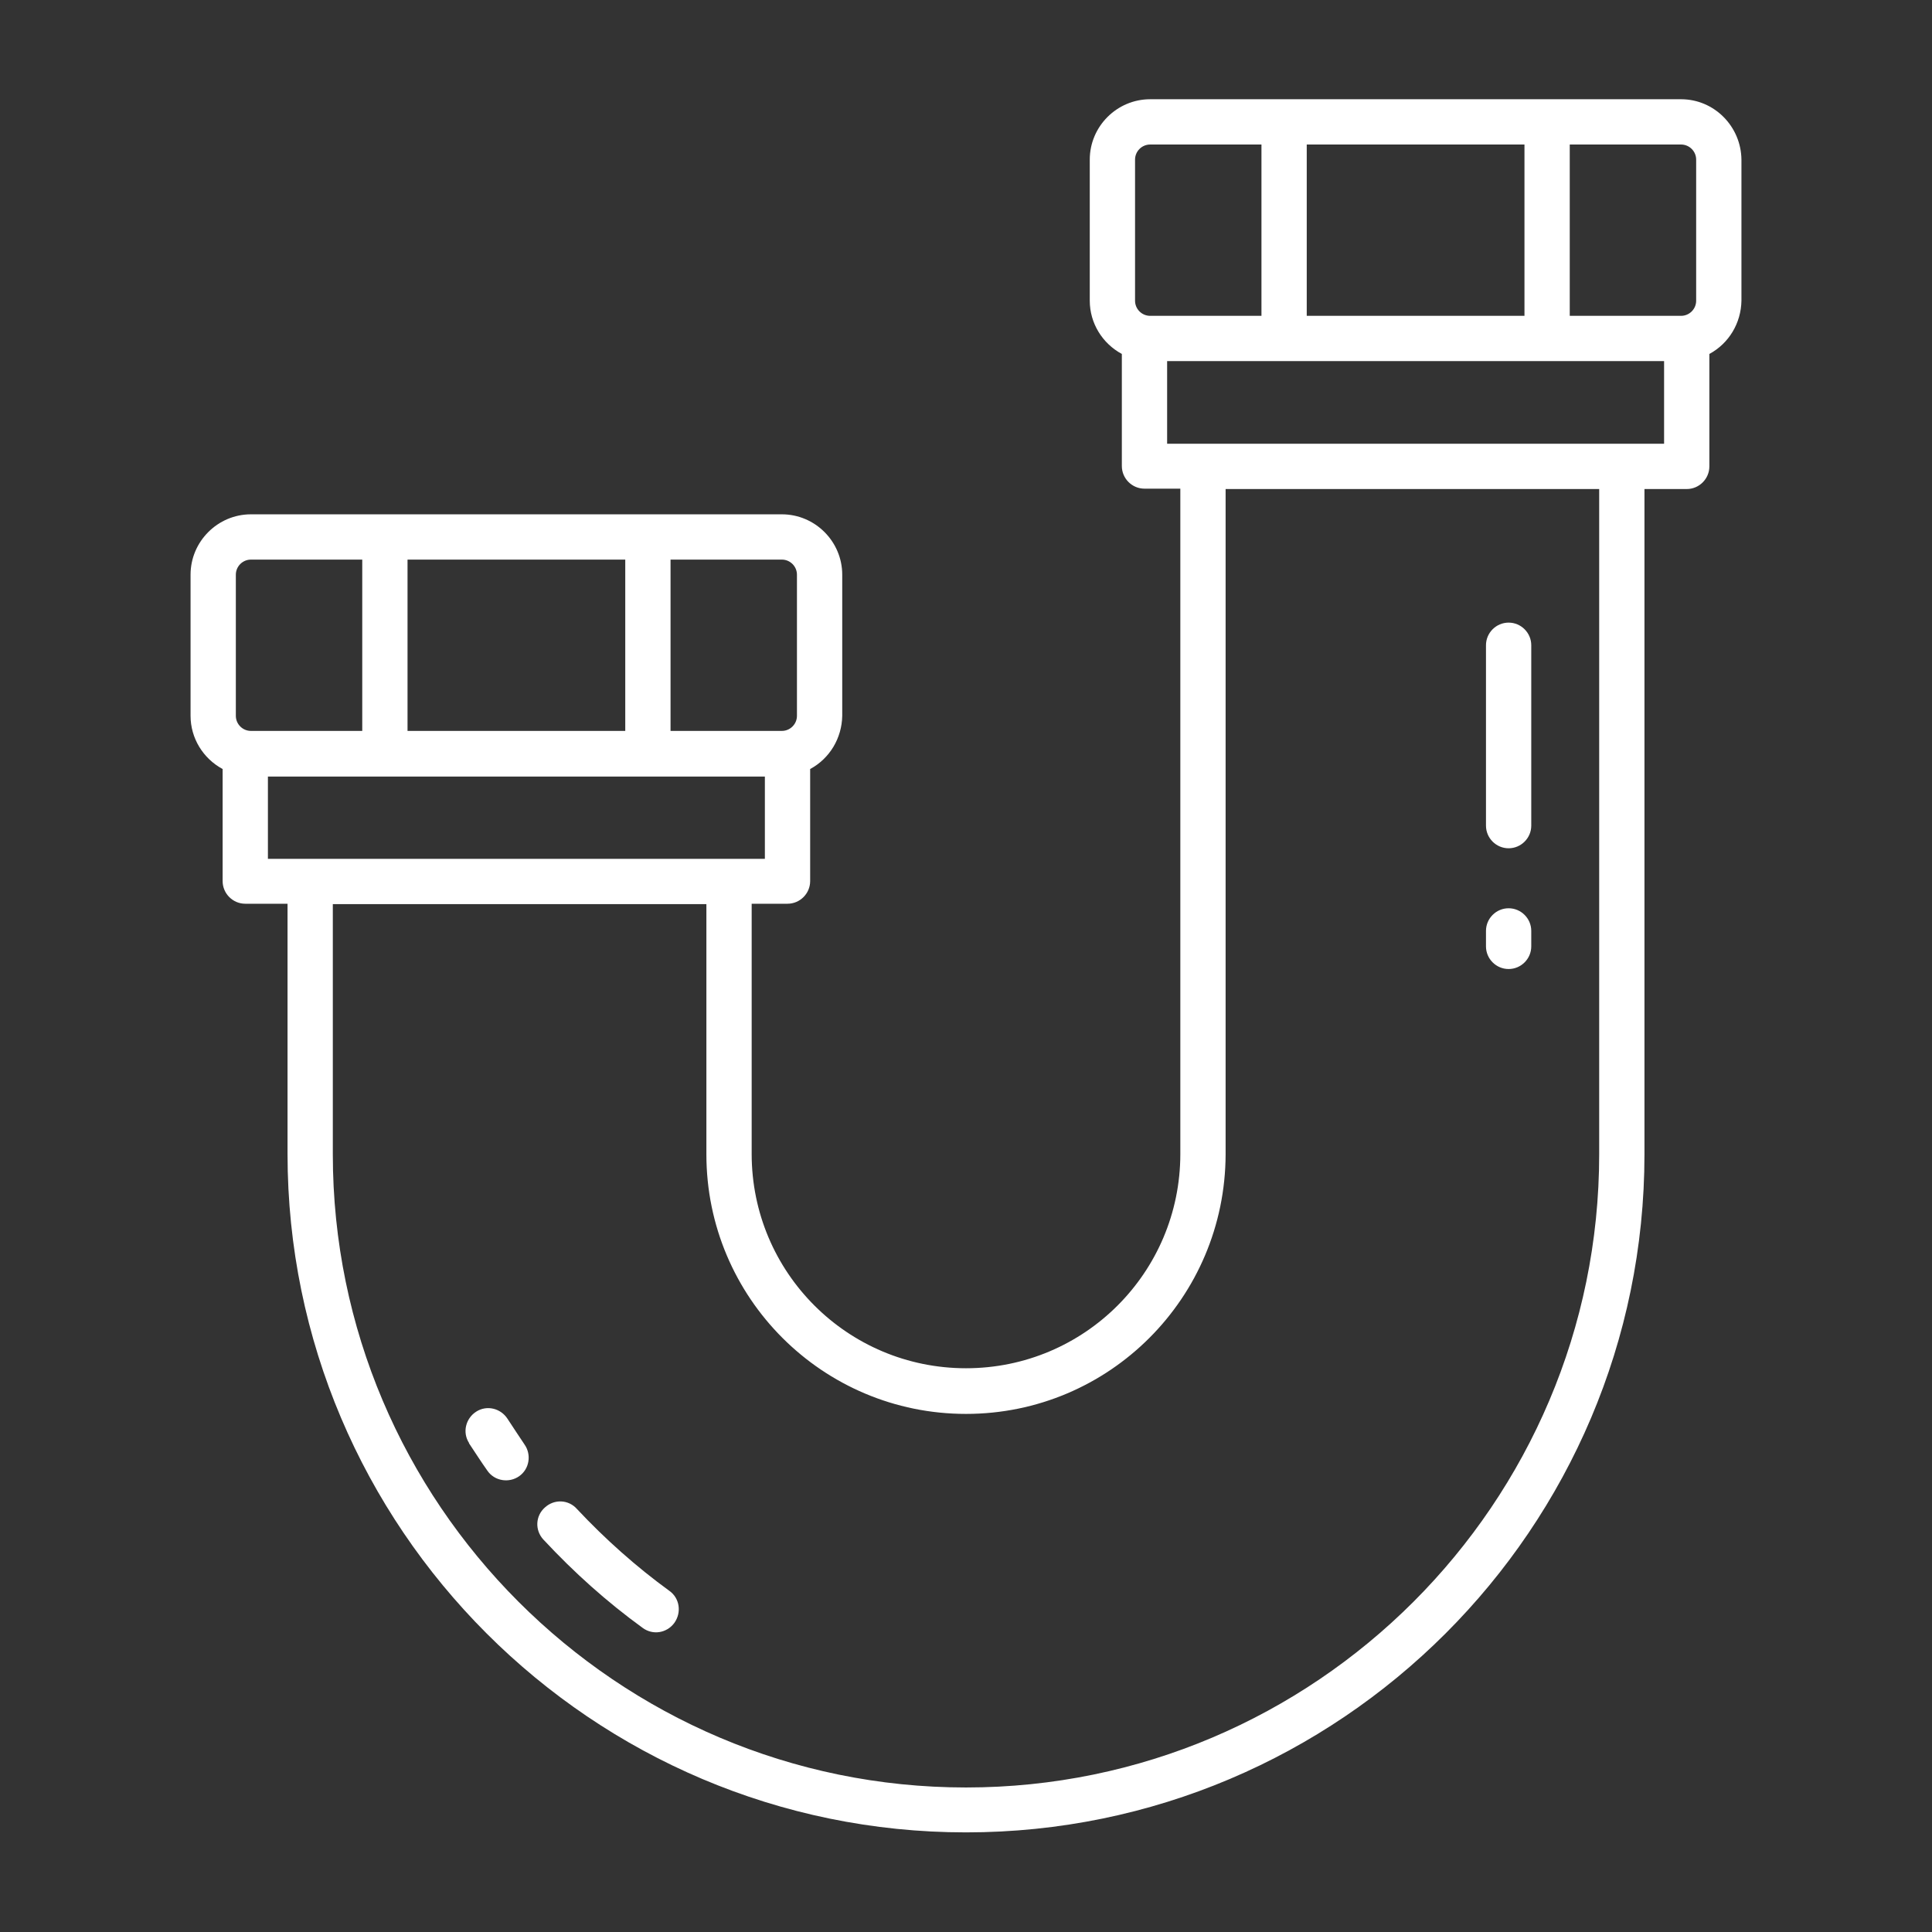 <?xml version="1.0" encoding="utf-8"?>
<!-- Generator: Adobe Illustrator 21.0.0, SVG Export Plug-In . SVG Version: 6.00 Build 0)  -->
<svg version="1.1" id="Layer_1" xmlns="http://www.w3.org/2000/svg" xmlns:xlink="http://www.w3.org/1999/xlink" x="0px" y="0px"
	 viewBox="0 0 512 512" style="enable-background:new 0 0 512 512;" xml:space="preserve">
<rect x="0" y="0" width="512" height="512" fill="#333333" stroke="none"/>
<style type="text/css">
	.st0{fill:#FFFFFF;}
</style>
<path class="st0" d="M399.8,256.8c3.3,0,6-2.7,6-6l0,0v-4.1c0-3.3-2.7-6-6-6s-6,2.7-6,6v4.1C393.8,254.1,396.5,256.8,399.8,256.8
	L399.8,256.8z"/>
<path class="st0" d="M399.8,224.8c3.3,0,6-2.7,6-6V171c0-3.3-2.7-6-6-6s-6,2.7-6,6v47.8C393.8,222.1,396.5,224.8,399.8,224.8z"/>
<path class="st0" d="M134.5,376c-1.8-2.8-5.5-3.7-8.3-1.9c-2.8,1.8-3.7,5.5-1.9,8.3c0,0,0,0.1,0,0.1c1.6,2.4,3.2,4.9,4.9,7.3
	c1.9,2.7,5.7,3.3,8.4,1.4c2.7-1.9,3.3-5.7,1.4-8.4C137.5,380.5,135.9,378.2,134.5,376L134.5,376z"/>
<path class="st0" d="M177.4,421.6c-8.8-6.4-17-13.7-24.5-21.7c-2.2-2.5-6-2.7-8.5-0.4c-2.5,2.2-2.7,6-0.4,8.5c0,0,0.1,0.1,0.1,0.1
	c8,8.6,16.7,16.4,26.2,23.3c2.7,2,6.4,1.4,8.4-1.3C180.7,427.3,180.1,423.5,177.4,421.6L177.4,421.6L177.4,421.6z"/>
<path class="st0" d="M445.5,26.3H304.8c-8.8,0-16,7.2-16,16v37.4c0,5.9,3.3,11.3,8.5,14.1v29.7c0,3.3,2.7,6,6,6h9.5v176.3
	c0,31.4-25.4,56.8-56.8,56.8s-56.8-25.4-56.8-56.8v-66.3h9.5c3.3,0,6-2.7,6-6v-29.7c5.2-2.8,8.4-8.2,8.5-14.1v-37.4
	c0-8.8-7.2-16-16-16H66.5c-8.8,0-16,7.2-16,16v37.4c0,5.9,3.3,11.3,8.5,14.1v29.7c0,3.3,2.7,6,6,6h11.2v66.3
	c0,99.1,80.7,179.8,179.8,179.8S435.8,405,435.8,305.9V129.6H447c3.3,0,6-2.7,6-6V93.8c5.2-2.8,8.4-8.2,8.5-14.1V42.3
	C461.4,33.5,454.3,26.3,445.5,26.3z M346.3,38.3H404v45.4h-57.7V38.3z M300.8,79.7V42.3c0-2.2,1.8-4,4-4h29.5v45.4h-29.5
	C302.6,83.7,300.8,81.9,300.8,79.7z M177.7,148.3h29.5c2.2,0,4,1.8,4,4v37.4c0,2.2-1.8,4-4,4h-29.5V148.3z M108,148.3h57.7v45.4H108
	V148.3z M62.5,189.7v-37.4c0-2.2,1.8-4,4-4H96v45.4H66.5C64.3,193.7,62.5,191.9,62.5,189.7z M71,227.6v-21.8h131.7v21.8H71z
	 M423.8,305.9c0,92.5-75.3,167.8-167.8,167.8S88.2,398.4,88.2,305.9v-66.3h99v66.3c0,38,30.8,68.8,68.8,68.8
	c38,0,68.7-30.8,68.8-68.8V129.6h99L423.8,305.9z M441,117.6H309.3V95.7H441L441,117.6z M449.5,79.7c0,2.2-1.8,4-4,4H416V38.3h29.5
	c2.2,0,4,1.8,4,4L449.5,79.7z"/>
</svg>

